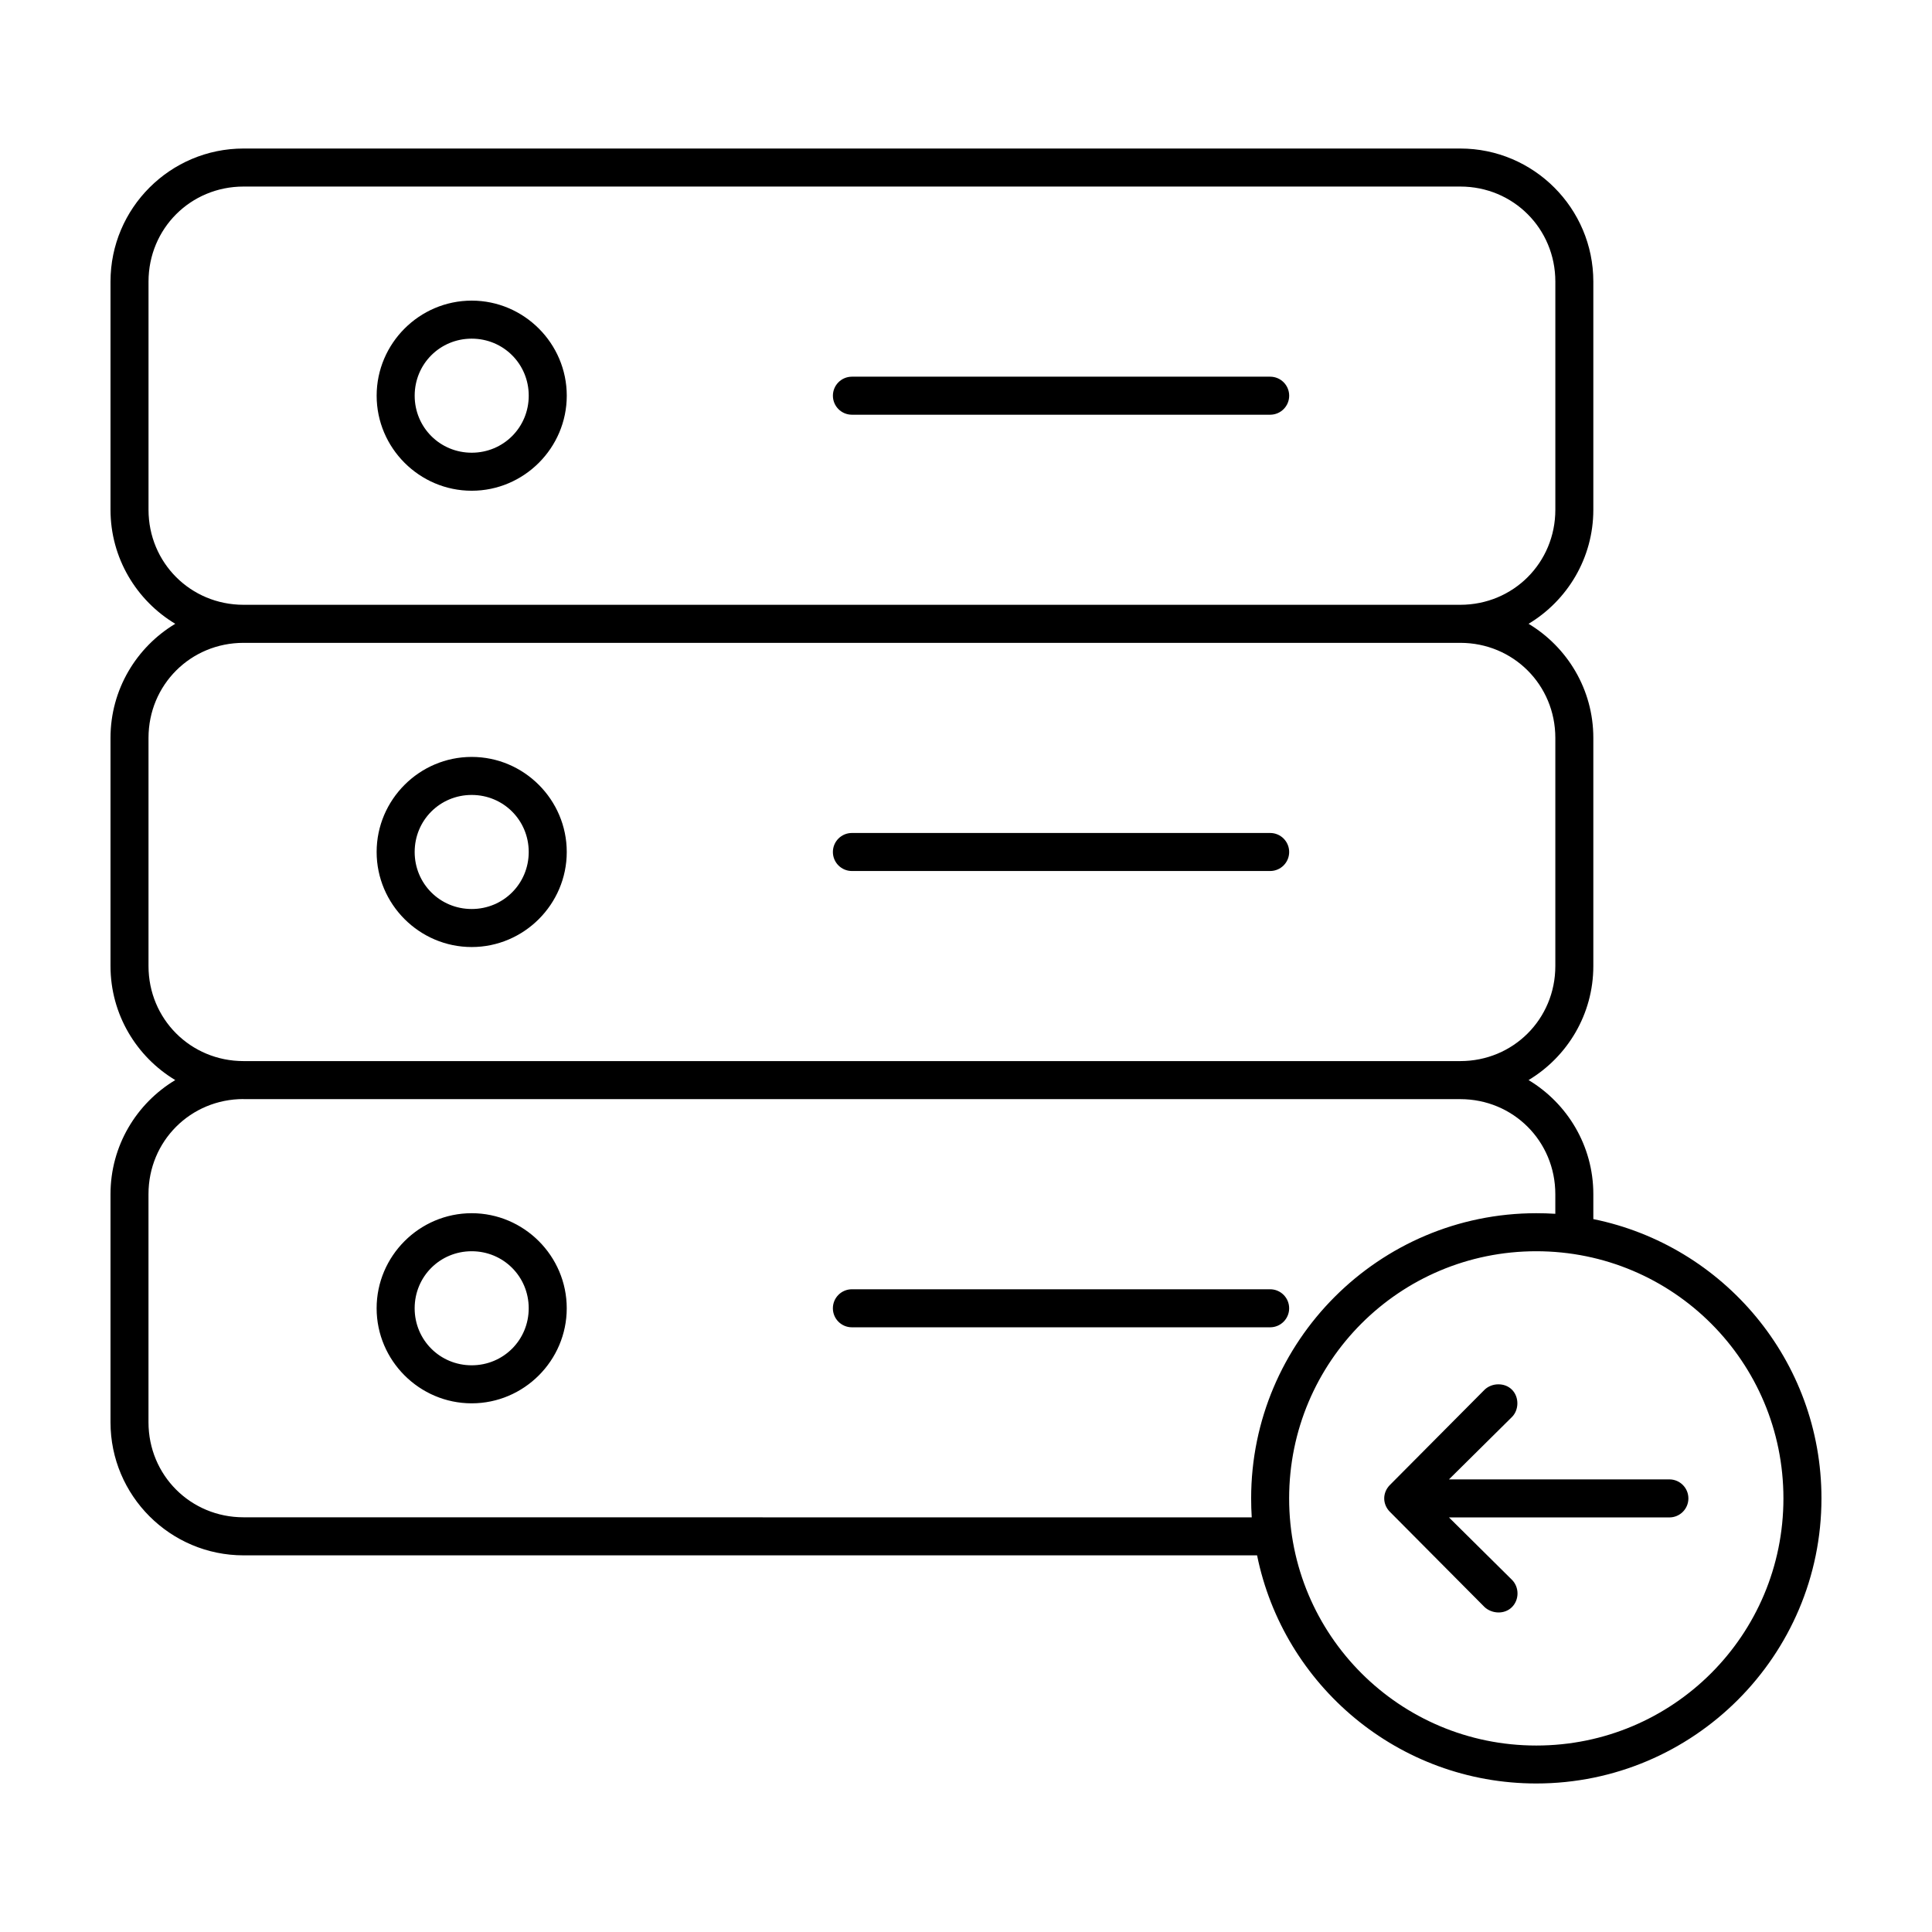<?xml version="1.0" encoding="UTF-8"?>
<!-- Uploaded to: ICON Repo, www.svgrepo.com, Generator: ICON Repo Mixer Tools -->
<svg fill="#000000" width="800px" height="800px" version="1.1" viewBox="144 144 512 512" xmlns="http://www.w3.org/2000/svg">
 <path d="m208.55 183.36c-19.449 0-35.266 15.816-35.266 35.266v60.457c0 12.828 6.894 24.059 17.16 30.23-10.266 6.172-17.16 17.398-17.16 30.23v60.457c0 12.828 6.894 24.059 17.16 30.23-10.266 6.172-17.16 17.398-17.16 30.23v60.457c0 19.449 15.816 35.266 35.266 35.266h268.59c7 34.48 37.477 60.457 73.996 60.457 41.676 0 75.57-33.895 75.57-75.57 0-36.52-25.977-66.996-60.457-73.996v-6.613c0-12.828-6.894-24.059-17.16-30.23 10.266-6.172 17.16-17.398 17.16-30.23v-60.457c0-12.828-6.894-24.059-17.16-30.23 10.266-6.172 17.16-17.398 17.16-30.23v-60.457c0-19.449-15.816-35.266-35.266-35.266zm0 10.078h322.44c14.043 0 25.191 11.148 25.191 25.191v60.457c0 14.043-11.148 25.191-25.191 25.191h-322.44c-14.043 0-25.191-11.148-25.191-25.191v-60.457c0-14.043 11.148-25.191 25.191-25.191zm60.457 30.23c-13.852 0-25.191 11.336-25.191 25.191 0 13.852 11.336 25.191 25.191 25.191 13.852 0 25.191-11.336 25.191-25.191 0-13.852-11.336-25.191-25.191-25.191zm0 10.078c8.406 0 15.113 6.707 15.113 15.113s-6.707 15.113-15.113 15.113-15.113-6.707-15.113-15.113 6.707-15.113 15.113-15.113zm100.76 10.078c-2.781 0-5.039 2.254-5.039 5.039 0 2.781 2.254 5.039 5.039 5.039h110.84c2.781 0 5.039-2.254 5.039-5.039 0-2.781-2.254-5.039-5.039-5.039zm-161.22 70.535h322.44c14.043 0 25.191 11.148 25.191 25.191v60.457c0 14.043-11.148 25.191-25.191 25.191h-322.44c-14.043 0-25.191-11.148-25.191-25.191v-60.457c0-14.043 11.148-25.191 25.191-25.191zm60.457 30.23c-13.852 0-25.191 11.336-25.191 25.191 0 13.852 11.336 25.191 25.191 25.191 13.852 0 25.191-11.336 25.191-25.191 0-13.852-11.336-25.191-25.191-25.191zm0 10.078c8.406 0 15.113 6.707 15.113 15.113s-6.707 15.113-15.113 15.113-15.113-6.707-15.113-15.113 6.707-15.113 15.113-15.113zm100.76 10.078c-2.781 0-5.039 2.254-5.039 5.039 0 2.781 2.254 5.039 5.039 5.039h110.84c2.781 0 5.039-2.254 5.039-5.039 0-2.781-2.254-5.039-5.039-5.039zm-161.22 70.535h322.44c14.043 0 25.191 11.148 25.191 25.191v5.195c-1.672-0.109-3.336-0.156-5.039-0.156-41.676 0-75.57 33.895-75.57 75.57 0 1.699 0.051 3.367 0.156 5.039l-267.18-0.023c-14.043 0-25.191-11.148-25.191-25.191v-60.457c0-14.043 11.148-25.191 25.191-25.191zm60.457 30.23c-13.852 0-25.191 11.336-25.191 25.191 0 13.852 11.336 25.191 25.191 25.191 13.852 0 25.191-11.336 25.191-25.191 0-13.852-11.336-25.191-25.191-25.191zm0 10.078c8.406 0 15.113 6.707 15.113 15.113s-6.707 15.113-15.113 15.113-15.113-6.707-15.113-15.113 6.707-15.113 15.113-15.113zm282.13 0c36.23 0 65.496 29.266 65.496 65.496 0 36.23-29.262 65.496-65.496 65.496-36.23 0-65.496-29.262-65.496-65.496 0-36.23 29.262-65.496 65.496-65.496zm-181.37 10.078c-2.781 0-5.039 2.254-5.039 5.039 0 2.781 2.254 5.039 5.039 5.039h110.84c2.781 0 5.039-2.254 5.039-5.039 0-2.781-2.254-5.039-5.039-5.039zm171.3 25.191c-1.324 0-2.668 0.504-3.621 1.418-8.367 8.418-16.91 17.02-25.191 25.348-0.855 0.902-1.418 2.121-1.418 3.465s0.559 2.559 1.418 3.465c8.355 8.406 16.805 16.91 25.191 25.348 1.969 1.801 5.273 1.969 7.242 0s1.965-5.273 0-7.242l-16.688-16.531h58.41c2.781 0 5.039-2.254 5.039-5.039 0-2.781-2.254-5.039-5.039-5.039h-58.41l16.688-16.531c1.867-1.848 1.969-5.273 0-7.242-0.984-0.984-2.297-1.434-3.621-1.418z"/>
</svg>